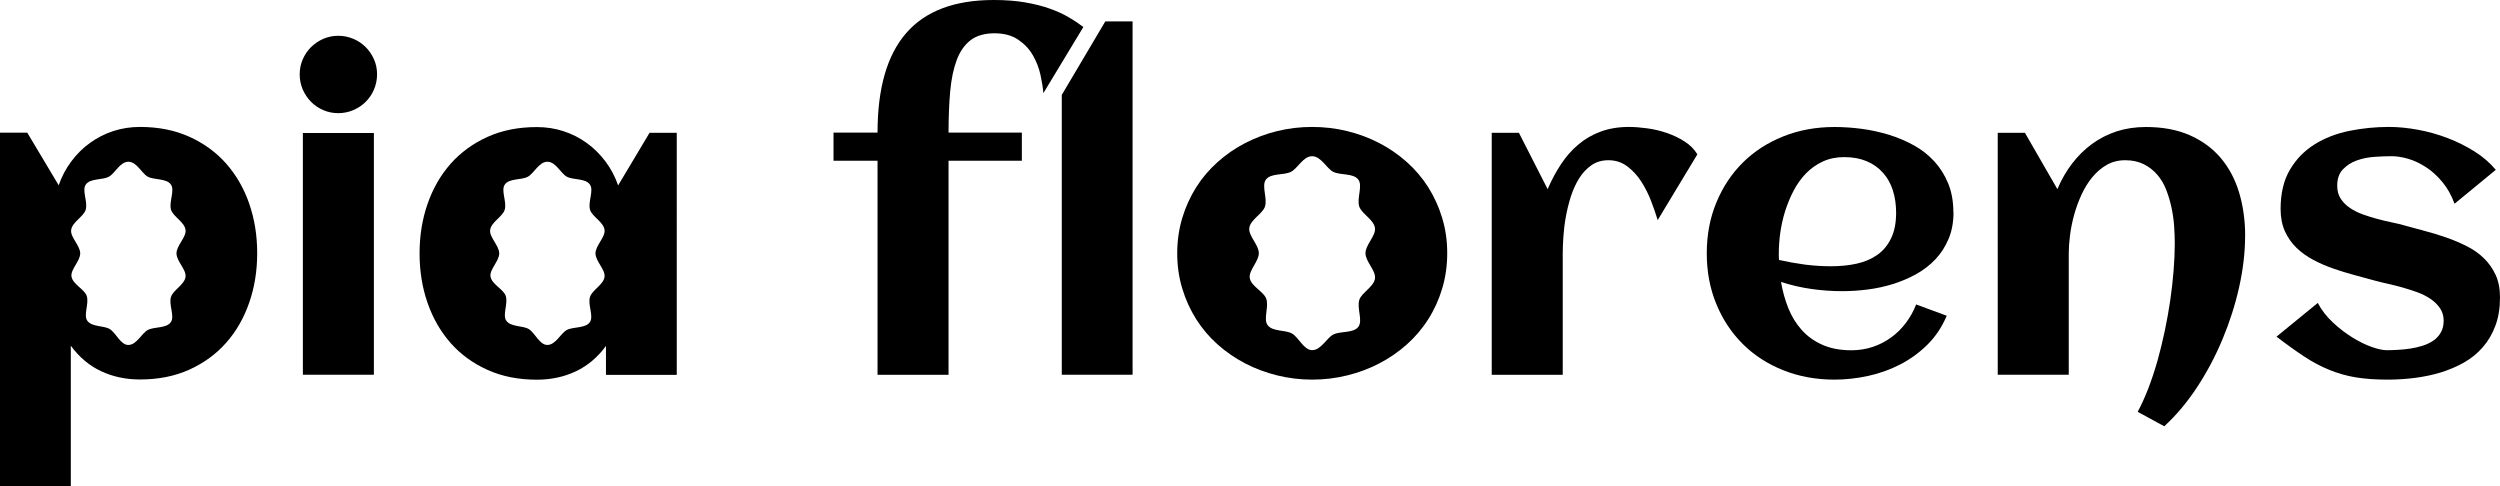 <?xml version="1.0" encoding="UTF-8"?> <svg xmlns="http://www.w3.org/2000/svg" id="Ebene_2" viewBox="0 0 361.21 70.27"><g id="Ebene_1-2"><path d="M54.48,10.74c0,.77-.15,1.49-.44,2.18-.29.69-.69,1.28-1.2,1.79-.5.5-1.1.9-1.79,1.2-.69.29-1.41.44-2.18.44s-1.49-.15-2.16-.44c-.68-.29-1.27-.69-1.77-1.2s-.9-1.1-1.2-1.79c-.29-.69-.44-1.41-.44-2.18s.15-1.49.44-2.16.69-1.27,1.2-1.77,1.09-.9,1.77-1.2c.68-.29,1.4-.44,2.16-.44s1.49.15,2.18.44c.69.29,1.28.69,1.79,1.2.5.5.9,1.09,1.2,1.77s.44,1.4.44,2.16ZM54.02,54.14h-10.26V19.22h10.26v34.93Z"></path><path d="M156.53,3.9l-5.78,9.56c-.06-.77-.2-1.65-.42-2.65-.22-1-.59-1.94-1.1-2.83s-1.22-1.64-2.12-2.25-2.04-.92-3.43-.92-2.58.33-3.45,1c-.87.67-1.53,1.62-2,2.86-.46,1.24-.78,2.74-.94,4.51s-.24,3.76-.24,5.98h10.59v4.06h-10.59v30.93h-10.26v-30.93h-6.36v-4.06h6.36c0-6.42,1.38-11.21,4.15-14.39s6.98-4.77,12.65-4.77c1.69,0,3.21.12,4.55.35,1.34.23,2.53.54,3.57.91,1.04.37,1.95.79,2.74,1.26.79.46,1.48.93,2.09,1.39ZM153.41,54.14h10.23V3.09h-3.94l-6.29,10.62v40.43Z"></path><path d="M245.26,22.27l-5.75,9.53c-.24-.81-.56-1.71-.94-2.72-.38-1.01-.86-1.95-1.42-2.83-.56-.88-1.24-1.61-2.03-2.21-.79-.59-1.69-.89-2.72-.89-.95,0-1.77.24-2.47.73s-1.29,1.12-1.77,1.89-.88,1.65-1.2,2.63c-.31.98-.55,1.97-.73,2.97s-.29,1.96-.35,2.88c-.06.92-.09,1.71-.09,2.38v17.52h-10.26V19.19h3.93l4.15,8.14c.56-1.31,1.21-2.52,1.94-3.62.73-1.1,1.56-2.05,2.51-2.84.95-.8,2.02-1.42,3.22-1.86,1.2-.44,2.56-.67,4.07-.67.79,0,1.67.07,2.63.2.97.13,1.92.35,2.84.67s1.79.72,2.57,1.23c.79.5,1.4,1.12,1.85,1.85Z"></path><path d="M282.25,30.66c0,1.43-.23,2.71-.7,3.83s-1.09,2.1-1.89,2.95-1.72,1.56-2.77,2.15c-1.05.59-2.17,1.06-3.36,1.44-1.19.37-2.42.64-3.68.8-1.26.16-2.49.24-3.68.24-1.51,0-3.01-.11-4.48-.32s-2.93-.55-4.36-1.01c.22,1.33.58,2.6,1.06,3.8.48,1.2,1.13,2.25,1.94,3.15.81.9,1.8,1.61,2.98,2.13,1.18.53,2.58.79,4.19.79,1.07,0,2.09-.16,3.06-.48.97-.32,1.86-.78,2.66-1.36.81-.58,1.52-1.28,2.13-2.09.62-.81,1.12-1.71,1.5-2.69l4.42,1.63c-.67,1.59-1.58,2.97-2.74,4.13s-2.47,2.12-3.93,2.88c-1.46.76-3.02,1.32-4.66,1.68s-3.27.54-4.89.54c-2.66,0-5.12-.45-7.38-1.35-2.26-.9-4.21-2.15-5.84-3.77s-2.92-3.54-3.84-5.78c-.93-2.24-1.39-4.69-1.39-7.35s.46-5.11,1.39-7.35c.93-2.24,2.21-4.17,3.84-5.78s3.58-2.87,5.84-3.77,4.72-1.35,7.38-1.35c1.29,0,2.61.09,3.96.27,1.35.18,2.66.47,3.93.86,1.27.39,2.47.9,3.6,1.53,1.13.62,2.11,1.4,2.95,2.32s1.5,1.98,2,3.19c.49,1.21.74,2.59.74,4.15ZM257.04,37.56c1.25.28,2.5.5,3.75.67,1.25.16,2.51.24,3.78.24s2.57-.12,3.71-.38c1.14-.25,2.13-.68,2.97-1.27.84-.59,1.5-1.39,1.98-2.38.48-.99.73-2.22.73-3.69,0-1.19-.16-2.28-.48-3.27-.32-.99-.8-1.84-1.44-2.54-.63-.71-1.42-1.26-2.34-1.65-.93-.39-2.01-.59-3.24-.59-1.15,0-2.18.21-3.1.64s-1.72.99-2.42,1.71c-.7.72-1.29,1.55-1.79,2.5s-.9,1.94-1.23,2.97c-.32,1.03-.55,2.07-.7,3.12-.14,1.05-.21,2.04-.21,2.97v.48c0,.16.01.32.03.48Z"></path><path d="M324.38,34.11c0,2.36-.29,4.82-.86,7.38s-1.38,5.07-2.41,7.54c-1.03,2.46-2.26,4.78-3.69,6.95-1.43,2.17-3.01,4.04-4.72,5.61l-3.84-2.09c.54-1.01,1.06-2.14,1.54-3.39.48-1.25.92-2.58,1.32-3.98.39-1.4.75-2.85,1.06-4.34s.58-2.97.79-4.43c.21-1.46.37-2.88.48-4.27.11-1.38.17-2.67.17-3.86,0-.79-.03-1.63-.09-2.53-.06-.9-.19-1.8-.38-2.69-.19-.9-.45-1.76-.77-2.59-.32-.83-.75-1.55-1.29-2.18-.54-.62-1.18-1.13-1.94-1.51-.76-.38-1.65-.58-2.68-.58s-1.91.23-2.69.68c-.79.45-1.48,1.05-2.09,1.79s-1.12,1.58-1.56,2.53c-.43.95-.79,1.92-1.06,2.92s-.47,1.98-.59,2.95-.18,1.84-.18,2.6v17.52h-10.26V19.19h3.93l4.69,8.14c.57-1.35,1.27-2.58,2.12-3.69.85-1.11,1.81-2.06,2.88-2.84s2.25-1.39,3.56-1.82c1.3-.42,2.71-.63,4.22-.63,2.42,0,4.53.39,6.33,1.18,1.79.79,3.29,1.88,4.48,3.28s2.08,3.07,2.66,4.99.88,4.03.88,6.31Z"></path><path d="M361.21,42.98c0,1.53-.22,2.9-.67,4.09-.44,1.19-1.05,2.22-1.82,3.1-.77.88-1.67,1.62-2.72,2.21-1.05.59-2.17,1.07-3.37,1.44-1.2.36-2.46.62-3.77.79-1.31.16-2.61.24-3.9.24-1.74,0-3.27-.11-4.6-.33-1.33-.22-2.6-.58-3.81-1.08-1.21-.49-2.42-1.13-3.62-1.92-1.2-.79-2.54-1.75-4.01-2.88l5.96-4.87c.54,1.03,1.27,1.96,2.16,2.8.9.84,1.83,1.56,2.8,2.16.97.61,1.91,1.07,2.81,1.39.91.32,1.64.48,2.21.48.46,0,.99-.02,1.57-.05.58-.03,1.18-.09,1.79-.18.61-.09,1.2-.23,1.79-.41.58-.18,1.1-.43,1.56-.74s.82-.71,1.09-1.18c.27-.47.41-1.04.41-1.71s-.18-1.29-.53-1.8c-.35-.51-.81-.96-1.38-1.35-.56-.38-1.21-.71-1.94-.97-.73-.26-1.46-.49-2.19-.7-.74-.2-1.45-.38-2.13-.53s-1.28-.3-1.79-.44c-.93-.26-1.91-.53-2.94-.8-1.03-.27-2.05-.58-3.06-.94-1.01-.35-1.97-.77-2.89-1.26s-1.72-1.06-2.42-1.74-1.25-1.47-1.67-2.39c-.41-.92-.62-1.99-.62-3.22,0-2.26.45-4.15,1.35-5.67.9-1.52,2.08-2.74,3.56-3.66,1.47-.92,3.15-1.57,5.02-1.95,1.88-.38,3.78-.57,5.72-.57,1.33,0,2.73.14,4.21.41s2.91.68,4.3,1.21c1.39.53,2.69,1.19,3.9,1.95,1.21.77,2.22,1.65,3.03,2.63l-5.96,4.9c-.44-1.21-1.02-2.25-1.74-3.12-.72-.87-1.49-1.58-2.33-2.13-.84-.55-1.69-.96-2.57-1.23-.88-.26-1.69-.39-2.44-.39s-1.54.03-2.45.09-1.76.23-2.56.51c-.8.28-1.47.71-2.03,1.29-.56.58-.83,1.37-.83,2.38,0,.73.17,1.35.5,1.86s.77.96,1.32,1.33c.54.37,1.17.69,1.86.94.7.25,1.41.47,2.13.67.73.19,1.43.36,2.12.5.69.14,1.3.29,1.85.45.93.26,1.91.53,2.95.8,1.04.27,2.06.59,3.07.94,1.01.35,1.98.77,2.92,1.24.94.47,1.76,1.05,2.47,1.74s1.27,1.49,1.7,2.41c.42.92.63,2,.63,3.25Z"></path><path d="M36.02,29.45c-.77-2.22-1.88-4.15-3.33-5.8-1.45-1.64-3.23-2.94-5.33-3.89-2.1-.95-4.48-1.42-7.14-1.42-1.35,0-2.64.2-3.86.6-1.22.4-2.34.97-3.36,1.71-1.02.74-1.92,1.62-2.69,2.66-.78,1.04-1.39,2.19-1.83,3.46l-4.54-7.6H0v51.09h10.23v-20.31c1.21,1.65,2.67,2.88,4.37,3.68,1.7.8,3.58,1.2,5.61,1.2,2.66,0,5.04-.47,7.14-1.42,2.1-.95,3.87-2.24,5.33-3.89s2.56-3.58,3.33-5.8c.77-2.22,1.15-4.6,1.15-7.14s-.38-4.92-1.15-7.14ZM24.7,42.9c-.34,1.13.56,2.76,0,3.62-.63.96-2.4.65-3.35,1.16-.9.49-1.6,2.16-2.81,2.16-1.12,0-1.75-1.7-2.66-2.28-.86-.55-2.64-.28-3.28-1.24-.56-.84.3-2.48-.07-3.57-.33-.97-2.03-1.68-2.2-2.8-.15-1.03,1.26-2.22,1.26-3.34s-1.44-2.33-1.31-3.37c.13-1.15,1.81-1.93,2.1-2.93.34-1.13-.56-2.77,0-3.62.63-.96,2.4-.64,3.35-1.16.9-.49,1.6-2.16,2.82-2.16s1.91,1.67,2.81,2.16c.95.51,2.72.2,3.35,1.16.57.85-.33,2.49,0,3.62.3.99,1.97,1.77,2.1,2.92.12,1.05-1.31,2.24-1.31,3.38s1.43,2.33,1.31,3.37c-.13,1.15-1.81,1.93-2.1,2.92Z"></path><path d="M93.85,19.19l-4.54,7.6c-.44-1.27-1.05-2.43-1.83-3.46s-1.67-1.93-2.69-2.66c-1.02-.74-2.14-1.31-3.36-1.71-1.22-.4-2.51-.6-3.86-.6-2.66,0-5.04.47-7.14,1.42-2.1.95-3.87,2.25-5.33,3.89-1.45,1.65-2.56,3.58-3.33,5.8-.77,2.22-1.15,4.6-1.15,7.14s.38,4.92,1.15,7.14c.77,2.22,1.88,4.15,3.33,5.8s3.23,2.94,5.33,3.89c2.1.95,4.48,1.42,7.14,1.42,2.04,0,3.91-.4,5.61-1.2,1.7-.8,3.16-2.02,4.37-3.68v4.18h10.23V19.19h-3.93ZM85.24,42.9c-.34,1.13.56,2.76,0,3.62-.63.96-2.4.65-3.35,1.16-.9.49-1.6,2.16-2.81,2.16-1.12,0-1.75-1.7-2.66-2.28-.86-.55-2.64-.28-3.28-1.24-.56-.84.3-2.48-.07-3.57-.33-.97-2.03-1.68-2.2-2.8-.15-1.03,1.26-2.22,1.26-3.34s-1.44-2.33-1.31-3.37c.13-1.15,1.81-1.93,2.1-2.93.34-1.13-.56-2.77,0-3.62.63-.96,2.4-.64,3.35-1.16.9-.49,1.6-2.16,2.82-2.16s1.91,1.67,2.81,2.16c.95.51,2.72.2,3.35,1.16.57.85-.33,2.49,0,3.62.3.99,1.97,1.77,2.1,2.92.12,1.05-1.31,2.24-1.31,3.38s1.43,2.33,1.31,3.37c-.13,1.15-1.81,1.93-2.1,2.92Z"></path><path d="M208.37,31.49c-.48-1.6-1.16-3.08-2.01-4.43s-1.89-2.57-3.1-3.65c-1.21-1.08-2.54-1.99-3.98-2.74s-2.99-1.32-4.63-1.73c-1.64-.4-3.33-.6-5.07-.6s-3.42.2-5.05.6c-1.63.4-3.17.98-4.62,1.73s-2.77,1.66-3.98,2.74c-1.21,1.08-2.25,2.3-3.1,3.65s-1.53,2.83-2.01,4.43c-.48,1.6-.73,3.3-.73,5.1s.24,3.5.73,5.1c.48,1.6,1.16,3.08,2.01,4.43.86,1.35,1.89,2.57,3.1,3.65,1.21,1.08,2.54,1.99,3.98,2.74,1.44.75,2.98,1.32,4.62,1.73,1.63.4,3.32.61,5.05.61s3.42-.2,5.07-.61c1.64-.4,3.19-.98,4.63-1.73,1.44-.75,2.77-1.66,3.98-2.74,1.21-1.08,2.24-2.29,3.1-3.65.86-1.35,1.53-2.82,2.01-4.42.48-1.59.73-3.3.73-5.11s-.24-3.5-.73-5.1ZM198.67,40.21c-.15,1.23-1.93,2.05-2.27,3.11-.38,1.2.52,2.97-.12,3.87-.7.99-2.58.61-3.63,1.14-.98.49-1.76,2.26-3.06,2.26-1.21,0-1.91-1.8-2.9-2.39-.95-.57-2.84-.24-3.55-1.24-.63-.89.23-2.66-.19-3.81-.38-1.04-2.19-1.78-2.38-2.98-.17-1.1,1.31-2.39,1.31-3.59s-1.51-2.5-1.38-3.62c.15-1.23,1.93-2.06,2.27-3.12.38-1.2-.52-2.97.12-3.87.7-.99,2.57-.61,3.63-1.14.98-.49,1.76-2.26,3.06-2.26s2.08,1.77,3.06,2.26c1.05.53,2.92.15,3.63,1.14.64.9-.26,2.67.12,3.87.34,1.06,2.12,1.88,2.27,3.12.14,1.12-1.37,2.4-1.37,3.62s1.51,2.5,1.37,3.62Z"></path></g></svg> 